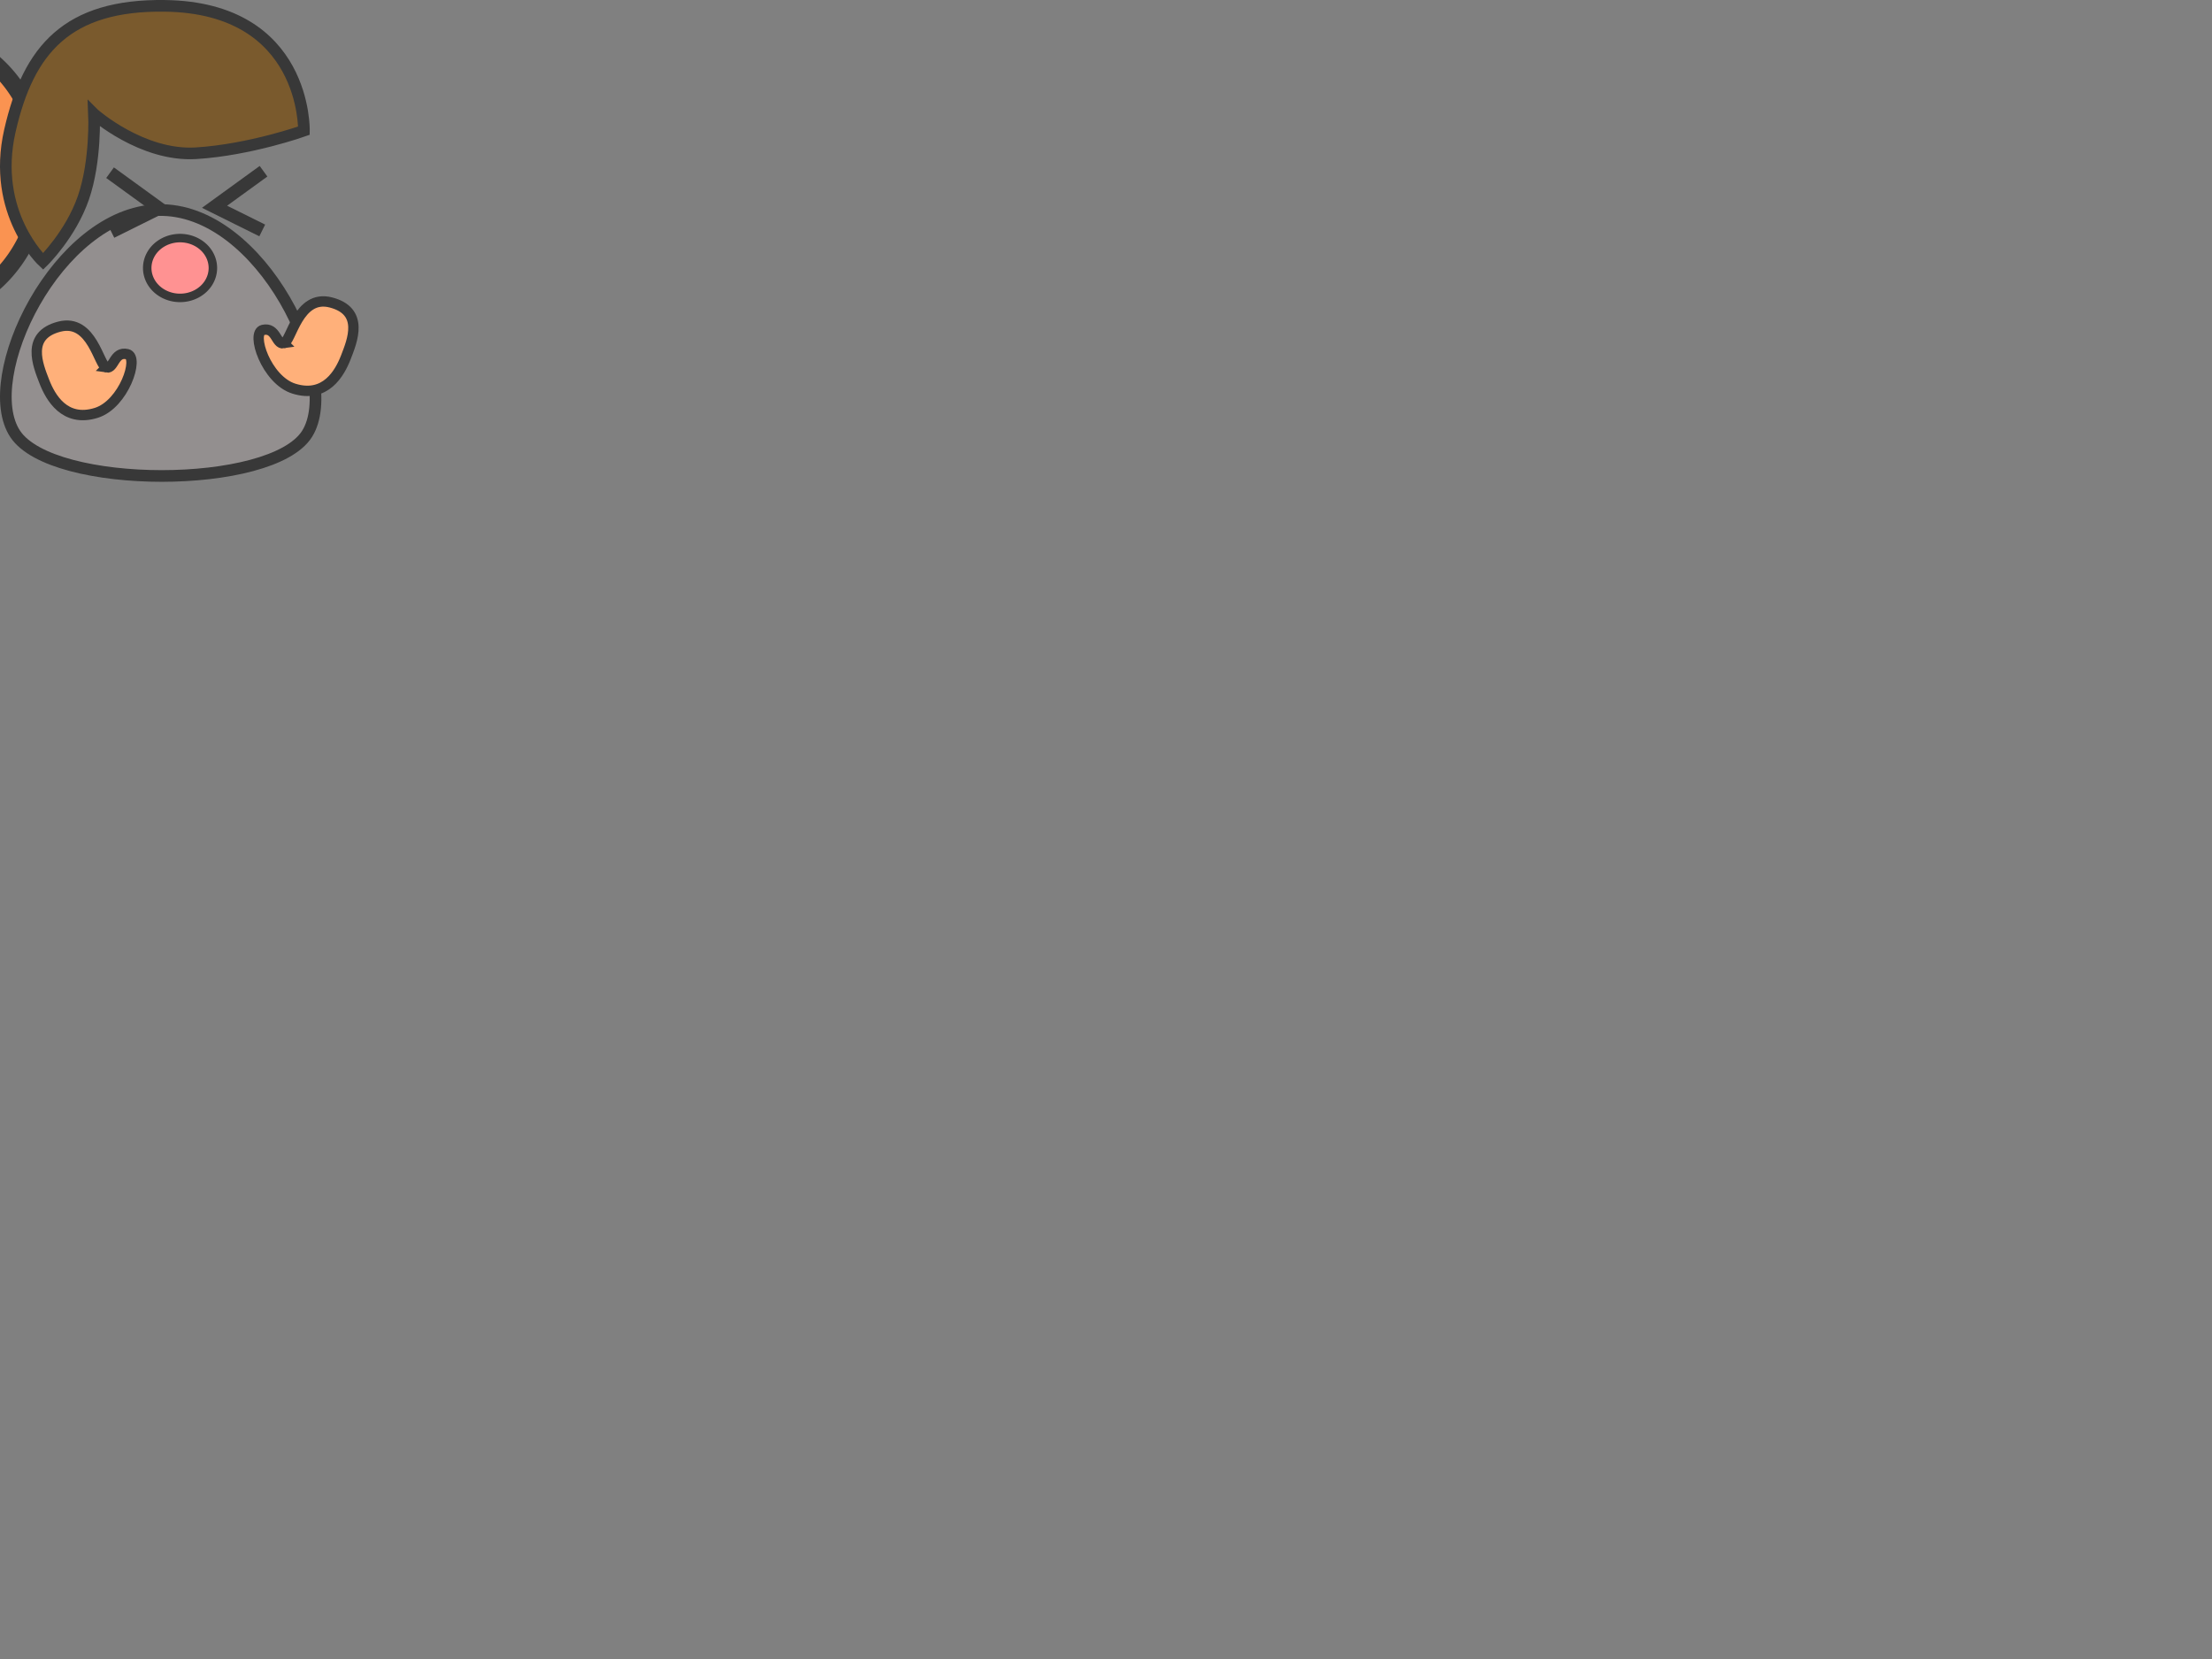 <?xml version="1.0"?><svg width="640" height="480" xmlns="http://www.w3.org/2000/svg" xmlns:xlink="http://www.w3.org/1999/xlink">
 <rect width="100%" height="100%" fill="#808080" stroke="none"/>
 <defs>
  <linearGradient id="linearGradient3259">
   <stop stop-color="#918a6f" id="stop3261" offset="0"/>
   <stop stop-color="#7a5a2d" id="stop3263" offset="1"/>
  </linearGradient>
  <linearGradient id="linearGradient3215">
   <stop stop-color="#ffccaa" id="stop3217" offset="0"/>
   <stop stop-color="#fa9351" id="stop3219" offset="1"/>
  </linearGradient>
  <radialGradient r="49.09" fy="332.53" fx="438.748" cy="332.53" cx="438.748" gradientUnits="userSpaceOnUse" id="radialGradient3333" xlink:href="#linearGradient3215"/>
  <linearGradient id="linearGradient3251">
   <stop stop-color="#ffffff" id="stop3253" offset="0"/>
   <stop stop-color="#938f8f" id="stop3255" offset="1"/>
  </linearGradient>
  <radialGradient r="44.809" fy="259.7" fx="204.372" cy="259.7" cx="204.372" gradientTransform="matrix(0.892,-0.586,0.474,0.721,-40.022,747.387)" gradientUnits="userSpaceOnUse" id="radialGradient3504" xlink:href="#linearGradient3259"/>
  <radialGradient r="46.493" fy="342.636" fx="212.995" cy="342.636" cx="212.995" gradientTransform="matrix(1.214,-0.337,0.231,0.832,-63.921,681.592)" gradientUnits="userSpaceOnUse" id="radialGradient3511" xlink:href="#linearGradient3251"/>
 </defs>
 <g>
  <title>Layer 1</title>
  <g id="svg_1">
   <path fill="url(#radialGradient3511)" fill-rule="evenodd" stroke="#383838" stroke-width="3.375" stroke-miterlimit="4" id="path3301" d="m45.664,60.779c-29.168,0.828 -52.047,48.591 -41.257,64.788c10.789,16.197 74.1,16.197 84.414,0c10.314,-16.197 -13.041,-65.643 -43.157,-64.788z"/>
   <path fill="url(#radialGradient3333)" fill-rule="evenodd" stroke="#383838" stroke-width="5" stroke-miterlimit="4" d="m12.052,50.391a36.279,40.506 0 1 10.001,-0.328" id="path3305"/>
   <path fill="url(#radialGradient3504)" fill-rule="evenodd" stroke="#383838" stroke-width="3.366" stroke-miterlimit="4" id="path3307" d="m27.209,33.005c0,0 13.915,12.293 29.502,11.334c15.612,-0.961 31.223,-6.531 31.223,-6.531c0,0 0.863,-35.56 -40.202,-36.117c-28.163,-0.39 -39.483,12.515 -44.864,36.117c-5.437,23.849 9.589,37.844 9.589,37.844c0,0 7.99,-7.78 11.677,-18.442c3.688,-10.662 3.074,-24.206 3.074,-24.206z"/>
   <path fill="none" fill-rule="evenodd" stroke="#383838" stroke-width="3.781" stroke-miterlimit="4" id="path3341" d="m31.843,49.967l14.172,10.279l-13.799,6.853"/>
   <path fill="none" fill-rule="evenodd" stroke="#383838" stroke-width="3.781" stroke-miterlimit="4" id="path3343" d="m76.246,49.544l-14.172,10.279l13.799,6.852"/>
   <path fill="#ffb07a" fill-rule="evenodd" stroke="#383838" stroke-width="3" stroke-miterlimit="4" id="path8550" d="m82.066,99.324c2.213,-0.379 4.095,-14.279 13.657,-11.818c9.758,2.512 6.21,11.074 4.333,15.904c-1.755,4.516 -5.876,11.909 -15.038,9.034c-7.956,-2.497 -12.547,-16.162 -8.928,-16.986c3.817,-0.87 3.764,4.246 5.977,3.867z"/>
   <path fill="#ffb07a" fill-rule="evenodd" stroke="#383838" stroke-width="3" stroke-miterlimit="4" id="path3433" d="m30.823,106.328c-2.213,-0.379 -4.095,-14.279 -13.657,-11.818c-9.758,2.512 -6.21,11.074 -4.333,15.904c1.755,4.516 5.876,11.909 15.038,9.034c7.956,-2.497 12.547,-16.162 8.928,-16.986c-3.817,-0.87 -3.764,4.246 -5.977,3.867z"/>
   <path fill="#ff9292" fill-rule="evenodd" stroke="#383838" stroke-width="2.455" stroke-miterlimit="4" d="m61.593,77.54a9.497,8.653 0 1 1-18.995,0a9.497,8.653 0 1 118.995,0z" id="path3513"/>
  </g>
 </g>
</svg>